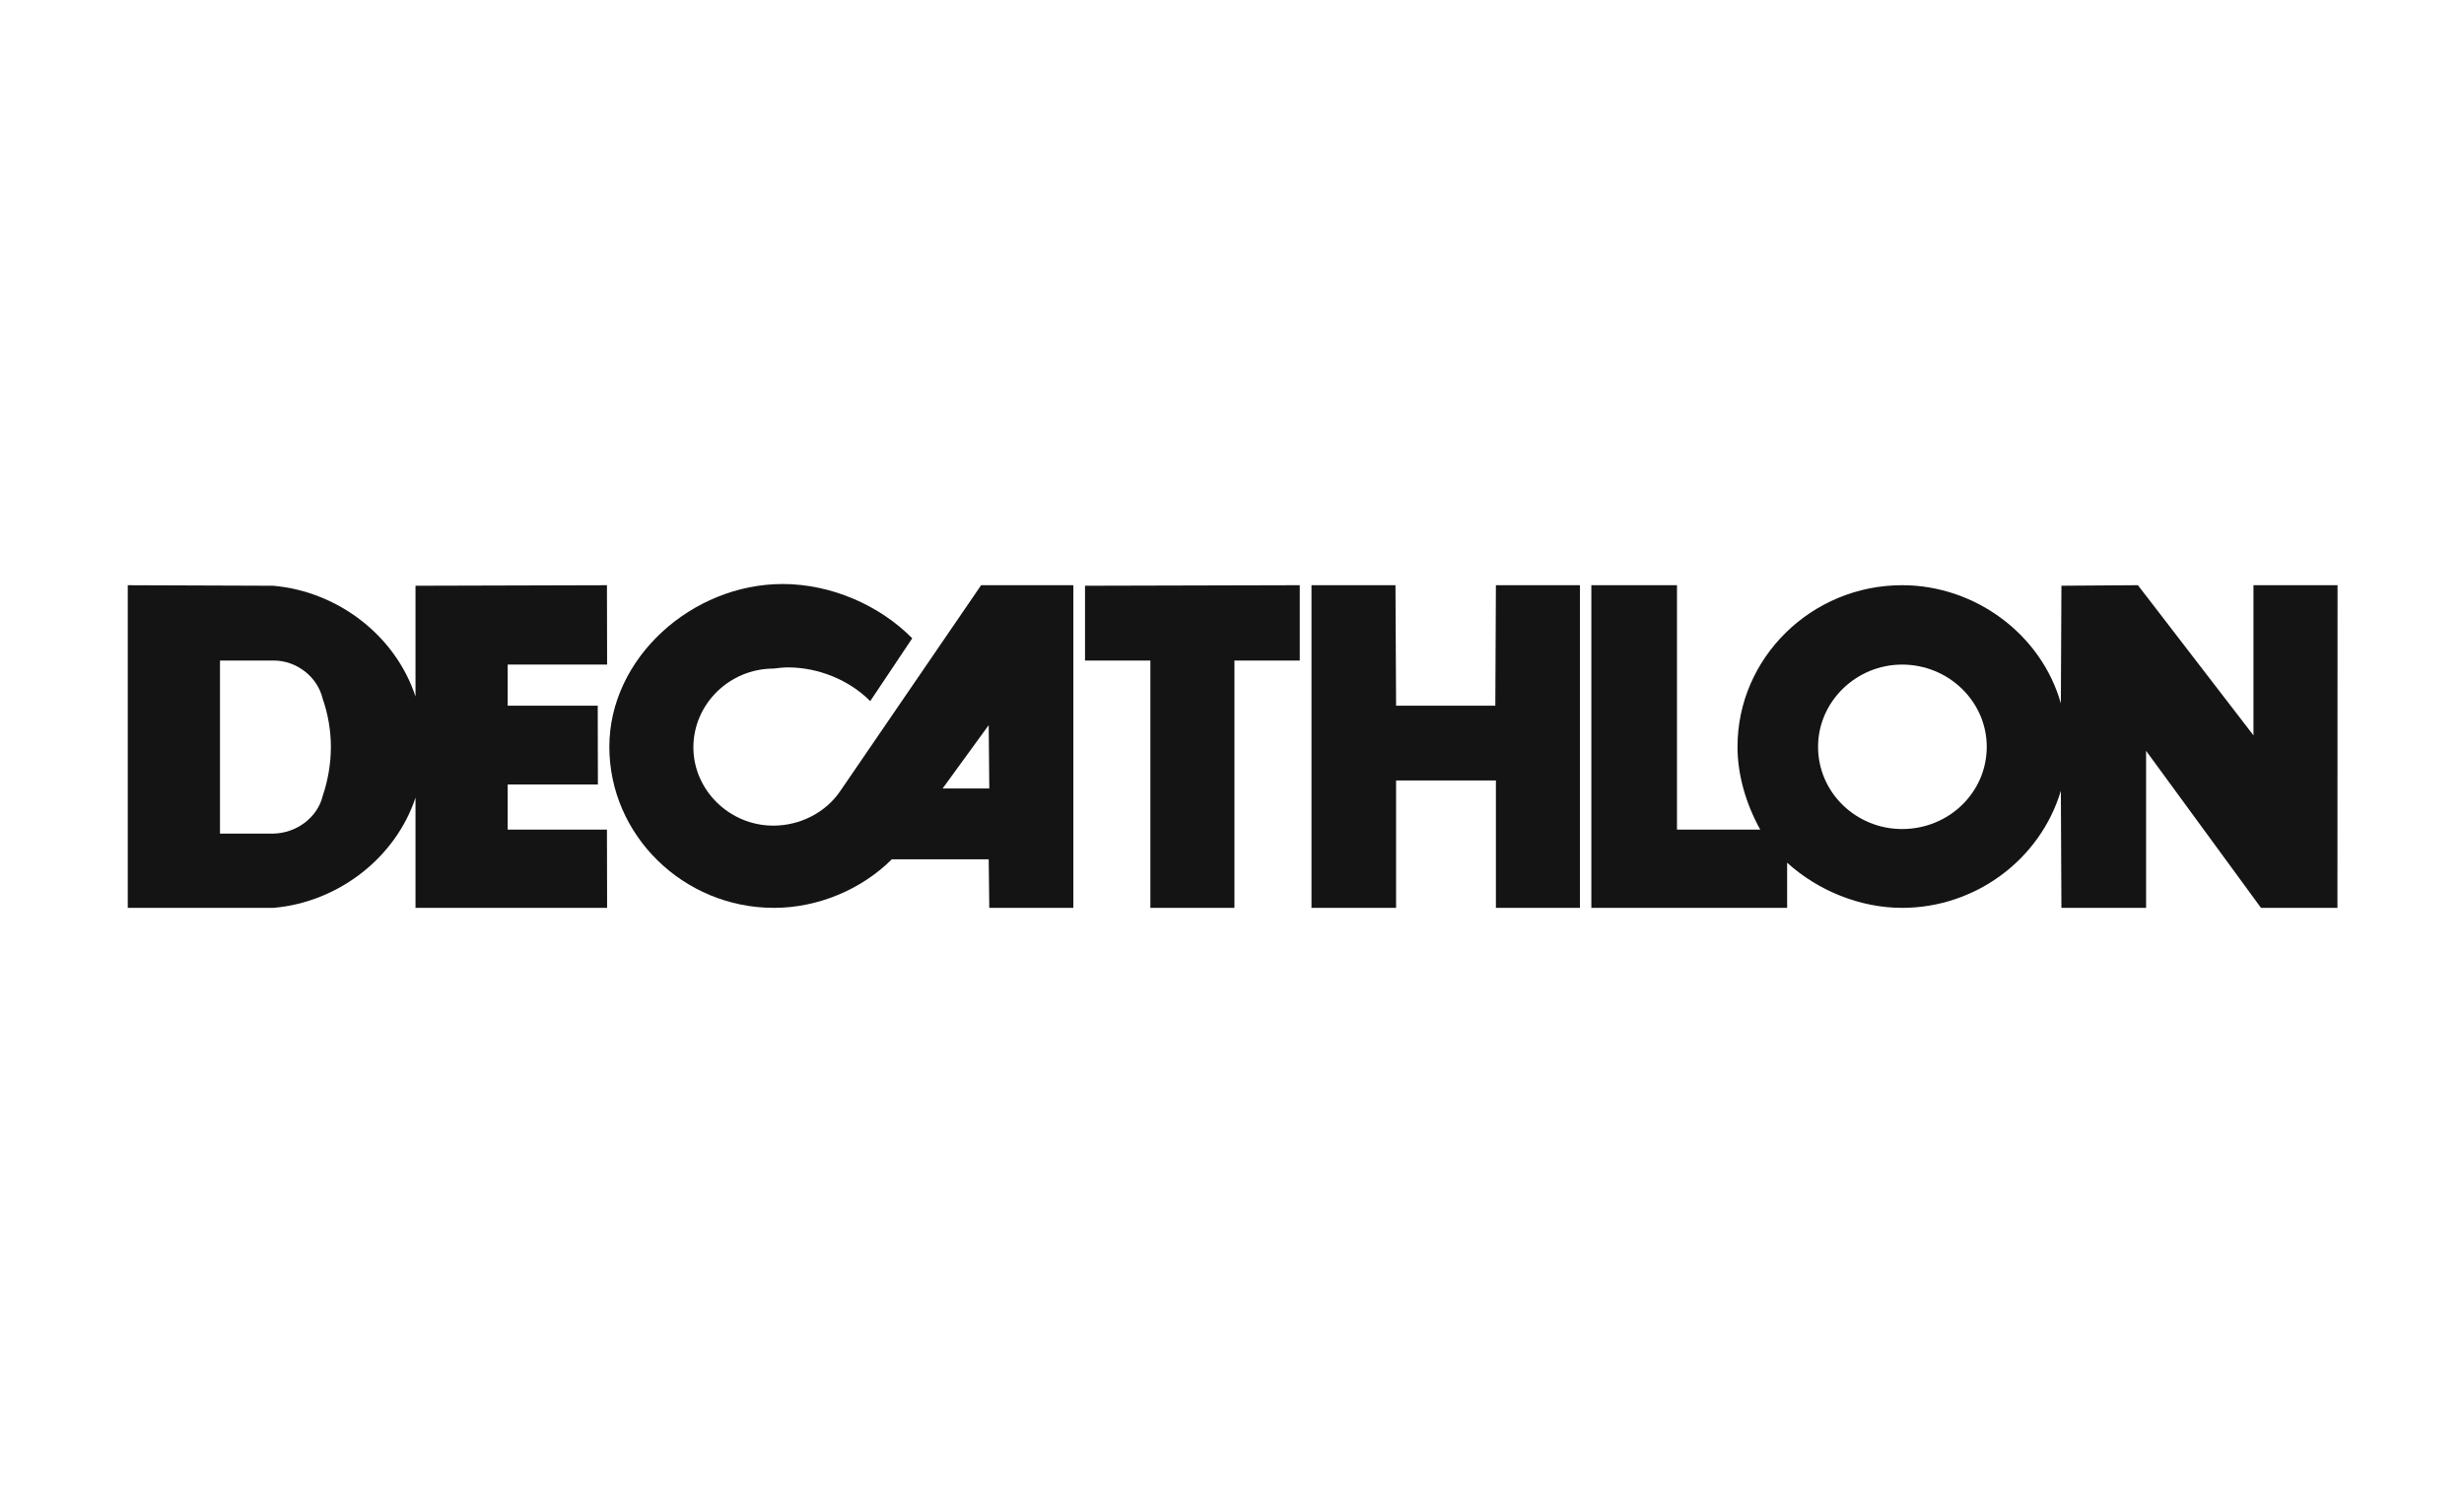 <svg width="135" height="82" viewBox="0 0 135 82" fill="none" xmlns="http://www.w3.org/2000/svg">
<path d="M53.754 32.066L46.048 43.328C45.247 44.52 43.841 45.24 42.369 45.24C39.973 45.24 37.99 43.297 37.99 40.952C37.99 38.572 39.973 36.633 42.386 36.633C42.625 36.603 42.946 36.569 43.17 36.569C44.833 36.569 46.528 37.258 47.679 38.417L49.981 34.975C48.191 33.161 45.536 32 42.881 32C37.925 32 33.385 36.037 33.385 40.919C33.385 45.772 37.446 49.745 42.404 49.745C44.801 49.745 47.199 48.744 48.862 47.084H54.17L54.202 49.745H58.808V32.066H53.754H53.754ZM51.645 43.203L54.17 39.733L54.202 43.203H51.646H51.645Z" fill="#151414"/>
<path d="M67.633 49.745H63.028V36.194H59.447V32.095L71.213 32.065V36.194H67.633V49.745Z" fill="#151414"/>
<path d="M86.564 32.066L81.959 32.067L81.927 38.667H76.49L76.456 32.065H71.855V49.745H76.49V42.765H81.959V49.745H86.564V32.065L86.564 32.066Z" fill="#151414"/>
<path d="M123.465 32.065V40.293L117.134 32.065L112.943 32.094L112.912 38.542C111.856 34.787 108.243 32.065 104.214 32.065C99.258 32.065 95.196 36.037 95.196 40.919C95.196 42.486 95.675 44.078 96.442 45.457H91.88V32.065H87.188V49.745H97.915V47.271C99.609 48.806 101.912 49.745 104.214 49.745C108.243 49.745 111.793 47.084 112.912 43.328L112.943 49.745H117.582V41.141L123.878 49.745H128.066L128.072 32.065H123.465H123.465ZM104.214 45.426C101.688 45.426 99.61 43.424 99.61 40.919C99.61 38.448 101.688 36.415 104.214 36.415C106.773 36.415 108.852 38.448 108.852 40.919C108.852 43.424 106.773 45.426 104.214 45.426Z" fill="#151414"/>
<path d="M27.816 45.458V42.983H32.758L32.749 38.667H27.816V36.415H33.263L33.254 32.066L22.765 32.095V38.166C21.678 34.85 18.543 32.408 14.962 32.095L7 32.066V49.744H14.995C18.543 49.433 21.678 46.992 22.765 43.706V49.744H33.263L33.254 45.458H27.816H27.816ZM17.681 43.611C17.394 44.801 16.242 45.644 14.995 45.676H12.053V36.193H14.995C16.242 36.193 17.394 37.074 17.681 38.292C17.969 39.106 18.129 40.045 18.129 40.919C18.129 41.829 17.969 42.766 17.681 43.611Z" fill="#151414"/>
</svg>
